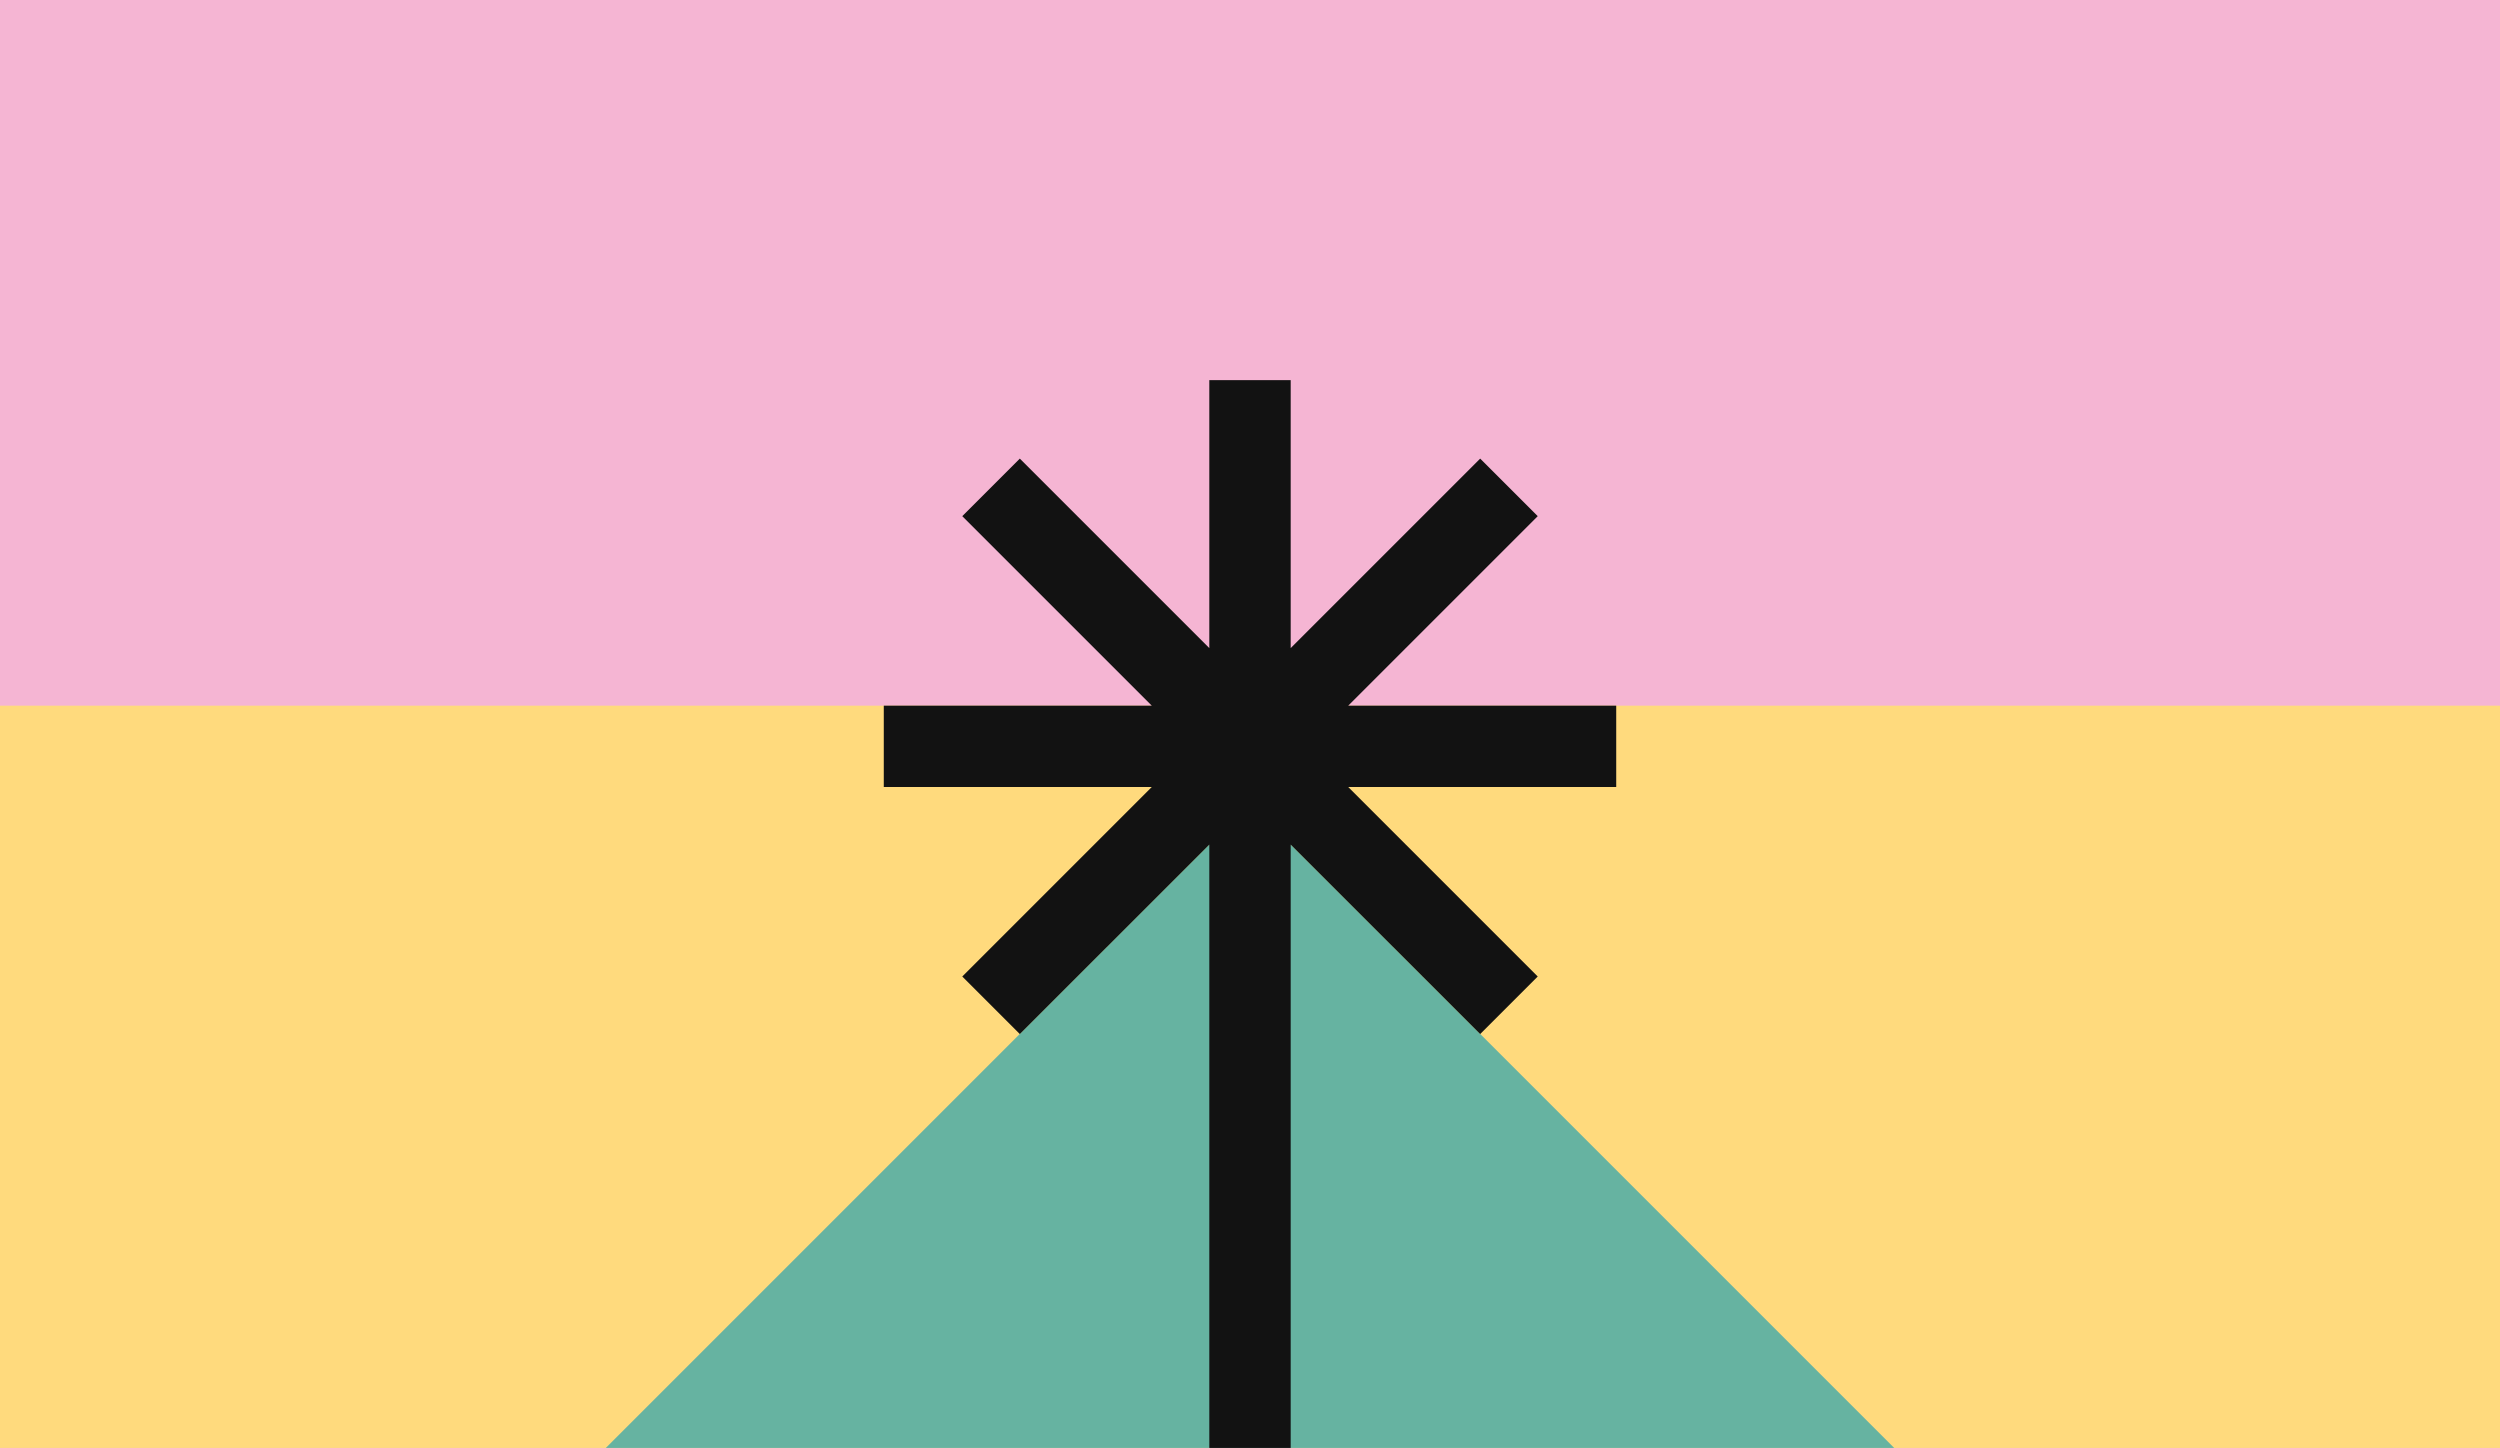 <?xml version="1.0" encoding="UTF-8"?> <svg xmlns="http://www.w3.org/2000/svg" width="2400" height="1390" viewBox="0 0 2400 1390"><defs><style> .cls-1 { fill: #66b3a1; } .cls-2 { fill: #f5b5d3; } .cls-3 { fill: #ffda7d; } .cls-4 { fill: #121212; } </style></defs><g id="Layer_1" data-name="Layer 1"></g><g id="Layer_2" data-name="Layer 2"><g id="Layer_1-2" data-name="Layer 1"><rect class="cls-2" width="2400" height="1390"></rect><rect class="cls-3" y="677.42" width="2400" height="712.58"></rect><polygon class="cls-1" points="1200 771.59 581.59 1390 1818.41 1390 1200 771.59"></polygon><polygon class="cls-4" points="1551.57 677.42 1294.3 677.42 1476.22 495.51 1420.98 440.27 1239.06 622.18 1239.06 364.91 1160.94 364.91 1160.94 622.18 979.02 440.27 923.78 495.51 1105.7 677.42 848.43 677.42 848.43 755.54 1105.7 755.54 923.78 937.45 979.02 992.69 1160.94 810.78 1160.94 1390 1239.06 1390 1239.06 810.78 1420.98 992.69 1476.22 937.45 1294.3 755.54 1551.57 755.54 1551.57 677.42"></polygon></g></g></svg> 